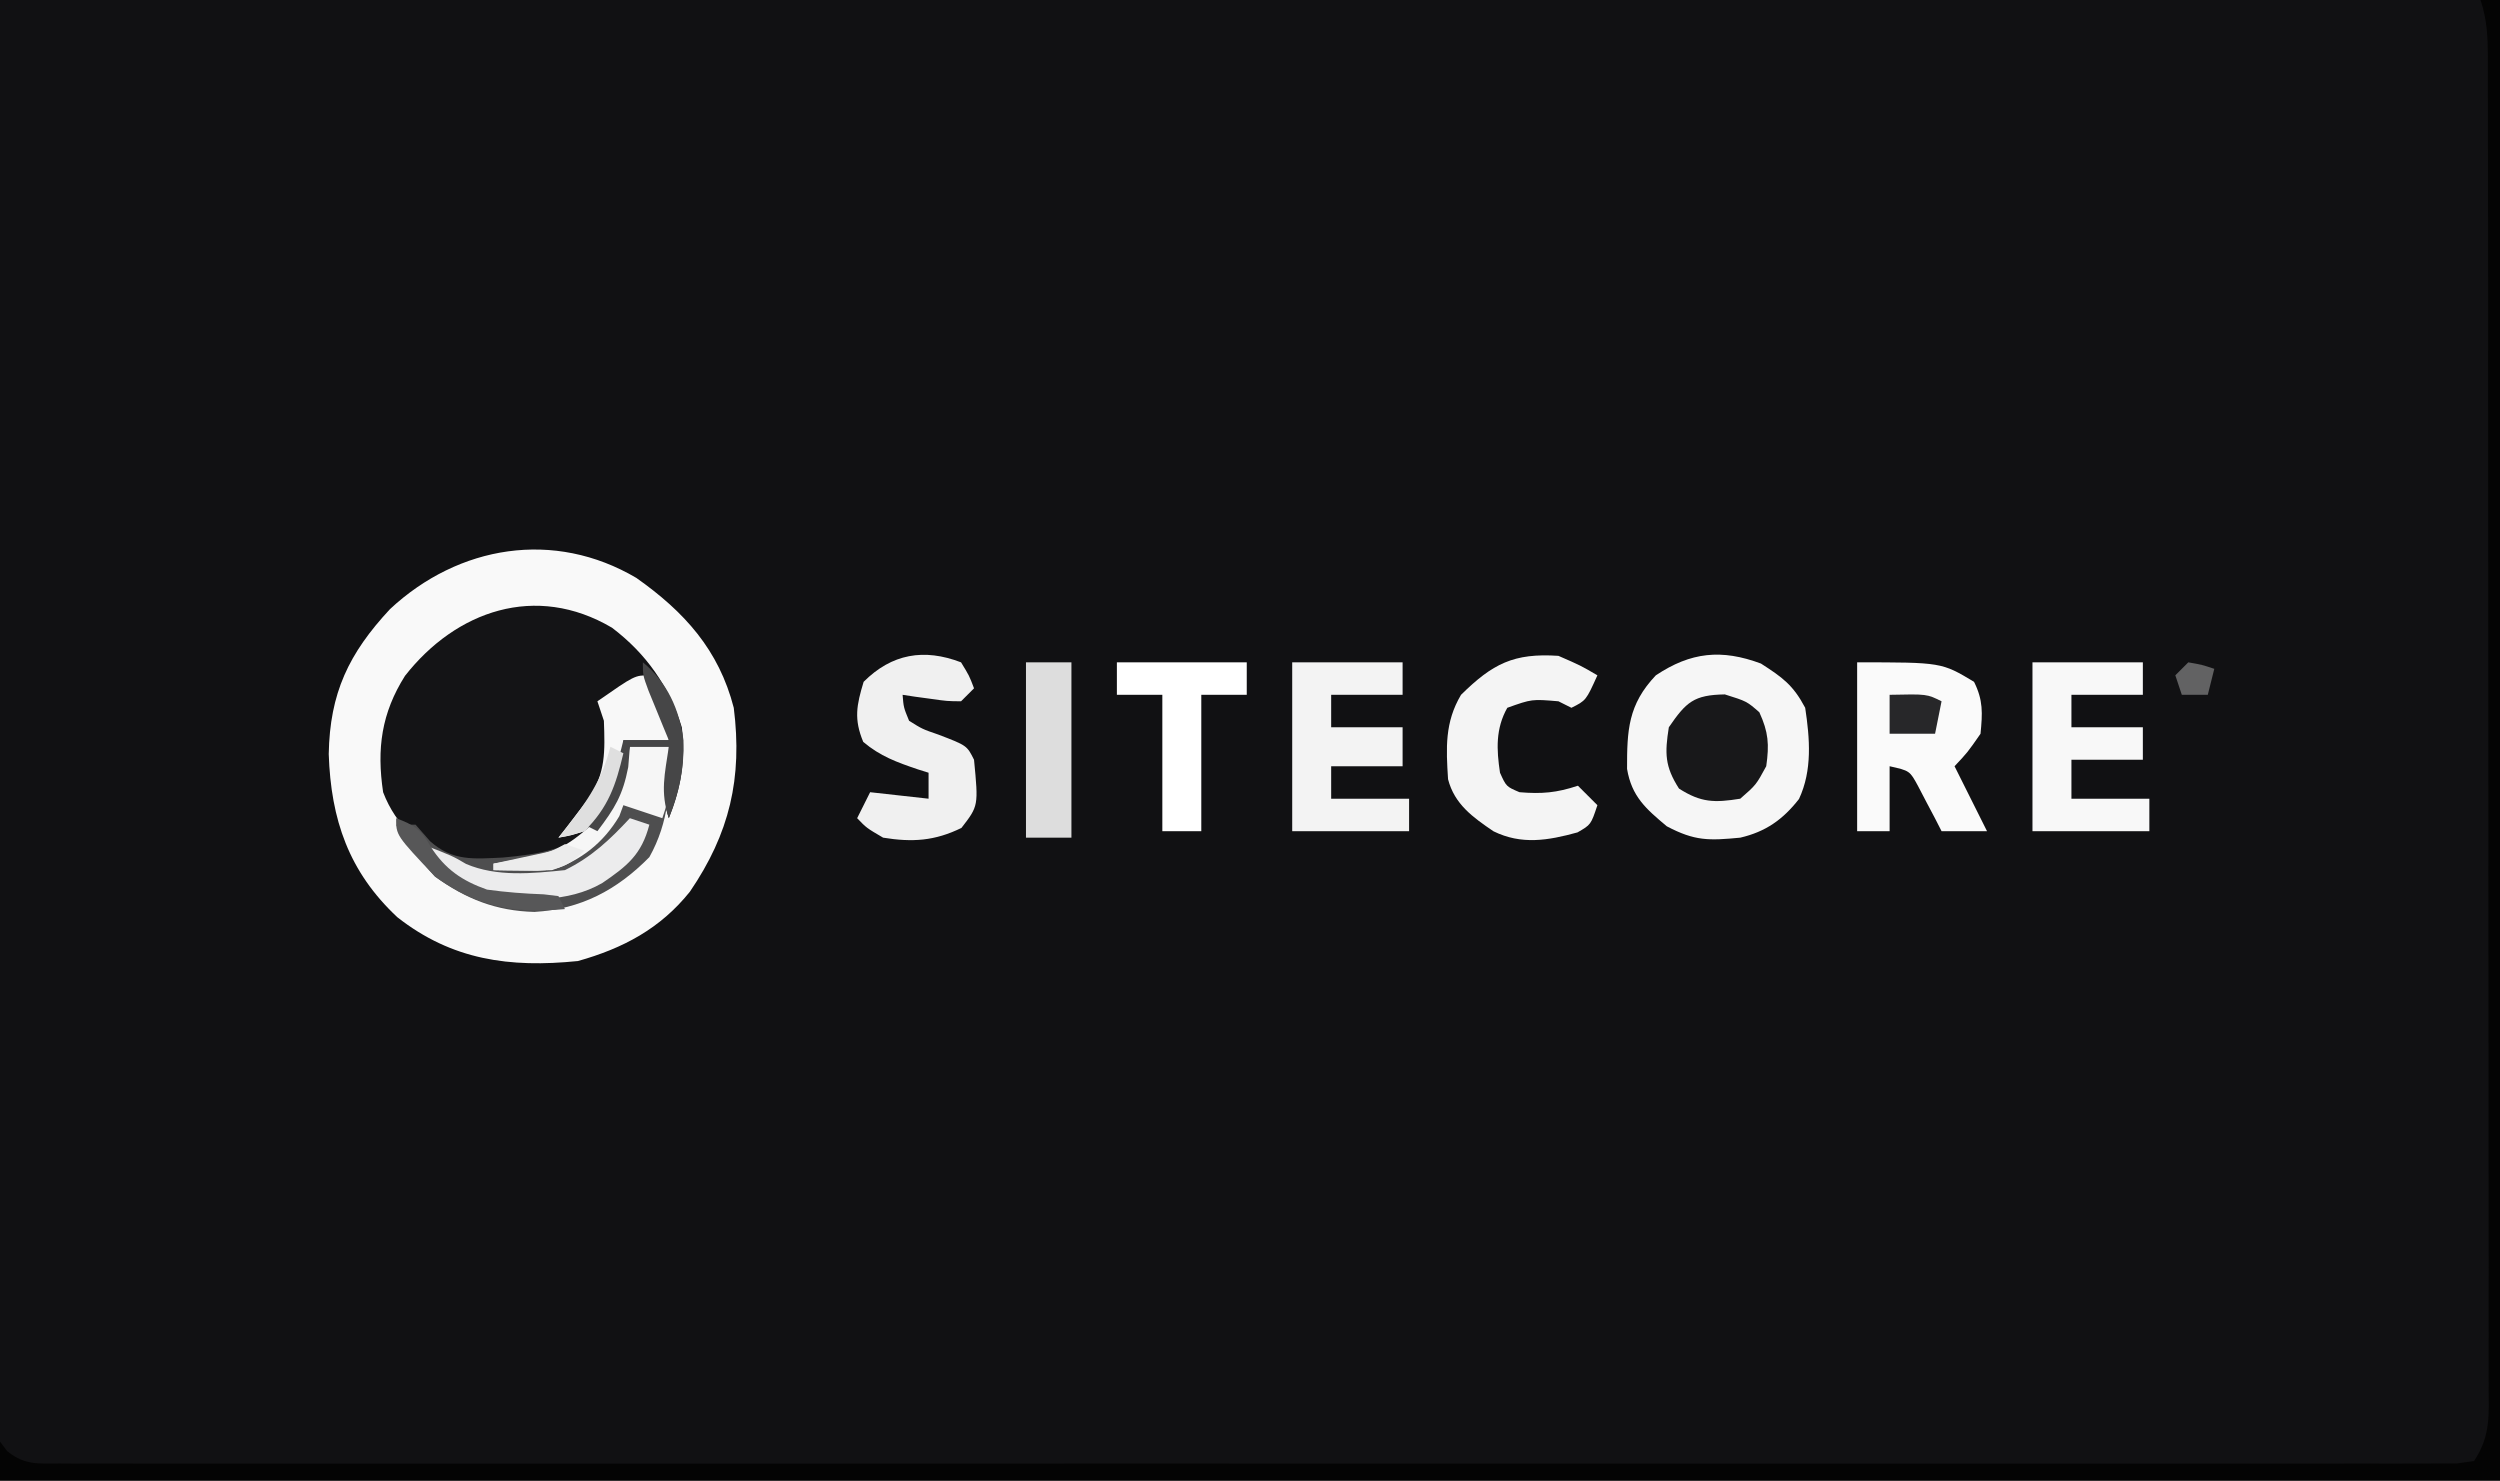 <?xml version="1.0" encoding="UTF-8"?>
<svg version="1.1" xmlns="http://www.w3.org/2000/svg" width="385" height="228">
<rect width="100%" height="100%" fill="#808080" stroke="none"/>
<path d="M0 0 C127.05 0 254.1 0 385 0 C385 75.24 385 150.48 385 228 C257.95 228 130.9 228 0 228 C0 152.76 0 77.52 0 0 Z " fill="#111113" transform="translate(0,0)"/>
<path d="M0 0 C7.411 5.23 12.71 11.094 15 20 C16.359 30.844 14.36 39.349 8.25 48.312 C3.696 54.005 -2.051 57.049 -9 59 C-19.5 60.07 -28.4 58.857 -36.812 52.25 C-44.285 45.254 -47.039 37.233 -47.375 27.125 C-47.205 17.711 -44.292 11.633 -37.926 4.789 C-27.354 -5.032 -12.669 -7.476 0 0 Z " fill="#F9F9F9" transform="translate(98,89)"/>
<path d="M0 0 C5.3 4.031 8.736 8.963 10.746 15.328 C11.36 20.339 10.62 24.643 8.746 29.328 C7.396 25.278 8.125 22.536 8.746 18.328 C6.766 18.328 4.786 18.328 2.746 18.328 C2.664 19.359 2.581 20.391 2.496 21.453 C1.408 27.077 -0.666 30.023 -5.066 33.641 C-10.945 36.612 -17.806 36.971 -24.254 36.328 C-29.288 33.957 -33.238 30.604 -35.254 25.328 C-36.257 18.626 -35.509 13.15 -31.883 7.406 C-24.042 -2.597 -11.752 -6.939 0 0 Z " fill="#141416" transform="translate(94.254,96.672)"/>
<path d="M0 0 C0.99 0 1.98 0 3 0 C3 75.24 3 150.48 3 228 C-124.05 228 -251.1 228 -382 228 C-382 226.02 -382 224.04 -382 222 C-381.451 222.731 -381.451 222.731 -380.892 223.476 C-378.174 225.666 -376.198 225.376 -372.733 225.378 C-372.092 225.382 -371.451 225.386 -370.79 225.391 C-368.628 225.402 -366.465 225.391 -364.302 225.381 C-362.742 225.384 -361.182 225.389 -359.621 225.395 C-355.322 225.408 -351.023 225.401 -346.724 225.392 C-342.092 225.385 -337.46 225.396 -332.828 225.404 C-323.75 225.417 -314.672 225.415 -305.593 225.406 C-298.218 225.399 -290.843 225.398 -283.468 225.401 C-281.896 225.402 -281.896 225.402 -280.292 225.403 C-278.163 225.404 -276.035 225.405 -273.906 225.406 C-253.926 225.414 -233.946 225.404 -213.966 225.388 C-196.805 225.375 -179.645 225.377 -162.485 225.391 C-142.577 225.407 -122.669 225.413 -102.761 225.404 C-100.64 225.403 -98.519 225.402 -96.398 225.401 C-95.354 225.401 -94.31 225.401 -93.235 225.4 C-85.865 225.397 -78.494 225.402 -71.124 225.409 C-62.148 225.417 -53.172 225.415 -44.196 225.399 C-39.613 225.391 -35.029 225.388 -30.446 225.398 C-26.256 225.407 -22.066 225.402 -17.876 225.386 C-16.355 225.383 -14.833 225.384 -13.312 225.392 C-11.255 225.401 -9.198 225.39 -7.141 225.378 C-5.995 225.377 -4.849 225.377 -3.669 225.376 C-2.788 225.252 -1.907 225.128 -1 225 C1.596 221.106 1.275 217.861 1.247 213.345 C1.251 212.003 1.251 212.003 1.255 210.634 C1.26 207.624 1.252 204.614 1.243 201.604 C1.244 199.45 1.246 197.297 1.249 195.144 C1.254 189.287 1.246 183.429 1.236 177.572 C1.227 171.452 1.229 165.331 1.229 159.211 C1.228 148.931 1.219 138.651 1.206 128.372 C1.19 116.475 1.185 104.579 1.186 92.682 C1.186 81.253 1.181 69.825 1.173 58.396 C1.169 53.525 1.167 48.654 1.167 43.783 C1.166 38.051 1.16 32.319 1.15 26.586 C1.147 24.478 1.146 22.37 1.146 20.262 C1.147 17.393 1.141 14.524 1.134 11.655 C1.135 10.813 1.137 9.972 1.138 9.105 C1.125 5.813 1.048 3.145 0 0 Z " fill="#040404" transform="translate(382,0)"/>
<path d="M0 0 C3.321 2.14 4.944 3.291 6.812 6.812 C7.525 11.556 7.93 16.416 5.859 20.855 C3.375 24.04 0.707 25.907 -3.188 26.812 C-8.03 27.274 -10.182 27.343 -14.5 25.062 C-17.726 22.361 -19.909 20.472 -20.621 16.227 C-20.629 10.294 -20.472 6.323 -16.188 1.812 C-10.798 -1.78 -6.068 -2.261 0 0 Z " fill="#F6F6F6" transform="translate(271.188,102.188)"/>
<path d="M0 0 C13 0 13 0 18 3 C19.427 5.853 19.31 7.835 19 11 C17 13.875 17 13.875 15 16 C16.65 19.3 18.3 22.6 20 26 C17.69 26 15.38 26 13 26 C12.674 25.362 12.348 24.724 12.012 24.066 C11.575 23.24 11.138 22.414 10.688 21.562 C10.044 20.327 10.044 20.327 9.387 19.066 C8.1 16.694 8.1 16.694 5 16 C5 19.3 5 22.6 5 26 C3.35 26 1.7 26 0 26 C0 17.42 0 8.84 0 0 Z " fill="#FAFAFA" transform="translate(286,102)"/>
<path d="M0 0 C1.98 0 3.96 0 6 0 C6.333 6.096 6.033 11.566 3 17 C-2.019 22.095 -7.558 25.005 -14.688 25.438 C-20.596 25.288 -25.225 23.454 -30 20 C-32.316 17.504 -34.227 14.904 -36 12 C-35.01 12 -34.02 12 -33 12 C-32.258 12.846 -31.515 13.691 -30.75 14.562 C-27.278 17.641 -24.055 17.275 -19.562 17.062 C-13.803 16.528 -9.435 15.843 -5 12 C-2.497 8.225 -1.002 4.403 0 0 Z " fill="#4E4E4F" transform="translate(97,115)"/>
<path d="M0 0 C5.61 0 11.22 0 17 0 C17 1.65 17 3.3 17 5 C13.37 5 9.74 5 6 5 C6 6.65 6 8.3 6 10 C9.63 10 13.26 10 17 10 C17 11.98 17 13.96 17 16 C13.37 16 9.74 16 6 16 C6 17.65 6 19.3 6 21 C9.96 21 13.92 21 18 21 C18 22.65 18 24.3 18 26 C12.06 26 6.12 26 0 26 C0 17.42 0 8.84 0 0 Z " fill="#F3F3F3" transform="translate(199,102)"/>
<path d="M0 0 C5.61 0 11.22 0 17 0 C17 1.65 17 3.3 17 5 C13.37 5 9.74 5 6 5 C6 6.65 6 8.3 6 10 C9.63 10 13.26 10 17 10 C17 11.65 17 13.3 17 15 C13.37 15 9.74 15 6 15 C6 16.98 6 18.96 6 21 C9.96 21 13.92 21 18 21 C18 22.65 18 24.3 18 26 C12.06 26 6.12 26 0 26 C0 17.42 0 8.84 0 0 Z " fill="#F8F8F8" transform="translate(313,102)"/>
<path d="M0 0 C3.438 1.5 3.438 1.5 6 3 C4.25 6.875 4.25 6.875 2 8 C1.34 7.67 0.68 7.34 0 7 C-4.092 6.651 -4.092 6.651 -7.875 8 C-9.685 11.218 -9.54 14.402 -9 18 C-8.039 20.129 -8.039 20.129 -6 21 C-2.568 21.286 -0.276 21.092 3 20 C3.99 20.99 4.98 21.98 6 23 C5 26 5 26 2.938 27.188 C-1.607 28.445 -5.693 29.131 -10 27.02 C-13.183 24.864 -16.012 22.842 -17 19 C-17.305 14.203 -17.517 10.233 -15 6 C-10.137 1.205 -6.877 -0.458 0 0 Z " fill="#F4F4F4" transform="translate(240,101)"/>
<path d="M0 0 C1.266 2.062 1.266 2.062 2 4 C1.34 4.66 0.68 5.32 0 6 C-2.164 5.977 -2.164 5.977 -4.625 5.625 C-5.442 5.514 -6.26 5.403 -7.102 5.289 C-8.041 5.146 -8.041 5.146 -9 5 C-8.845 6.949 -8.845 6.949 -8 9 C-5.957 10.28 -5.957 10.28 -3.5 11.125 C0.906 12.812 0.906 12.812 2 15 C2.688 22.112 2.688 22.112 0.062 25.5 C-4.045 27.512 -7.502 27.73 -12 27 C-14.562 25.5 -14.562 25.5 -16 24 C-15.34 22.68 -14.68 21.36 -14 20 C-11.03 20.33 -8.06 20.66 -5 21 C-5 19.68 -5 18.36 -5 17 C-5.543 16.83 -6.085 16.66 -6.645 16.484 C-9.853 15.397 -12.461 14.457 -15.062 12.25 C-16.521 8.749 -16.091 6.593 -15 3 C-10.669 -1.331 -5.696 -2.187 0 0 Z " fill="#F0F0F0" transform="translate(148,102)"/>
<path d="M0 0 C6.6 0 13.2 0 20 0 C20 1.65 20 3.3 20 5 C17.69 5 15.38 5 13 5 C13 11.93 13 18.86 13 26 C11.02 26 9.04 26 7 26 C7 19.07 7 12.14 7 5 C4.69 5 2.38 5 0 5 C0 3.35 0 1.7 0 0 Z " fill="#FFFFFF" transform="translate(172,102)"/>
<path d="M0 0 C3.375 1.062 3.375 1.062 5.312 2.75 C6.721 5.815 6.853 7.718 6.375 11.062 C4.812 13.938 4.812 13.938 2.375 16.062 C-1.591 16.7 -3.658 16.682 -7.062 14.5 C-9.255 11.079 -9.255 9.053 -8.625 5.062 C-5.946 1.166 -4.782 0.082 0 0 Z " fill="#18181A" transform="translate(265.625,106.938)"/>
<path d="M0 0 C2.31 0 4.62 0 7 0 C7 8.91 7 17.82 7 27 C4.69 27 2.38 27 0 27 C0 18.09 0 9.18 0 0 Z " fill="#DDDDDD" transform="translate(158,102)"/>
<path d="M0 0 C0.99 0.33 1.98 0.66 3 1 C1.808 5.634 -0.467 7.405 -4.246 9.984 C-9.613 13.092 -16.018 12.642 -22 12 C-26.532 10.211 -29.305 8.043 -32 4 C-27.276 5.837 -27.276 5.837 -25.227 7.047 C-20.49 9.074 -15.035 8.514 -10 8 C-5.903 5.987 -3.092 3.33 0 0 Z " fill="#ECECED" transform="translate(97,126)"/>
<path d="M0 0 C3 6.625 3 6.625 3 10 C0.69 10 -1.62 10 -4 10 C-4.062 11.011 -4.124 12.021 -4.188 13.062 C-4.812 17.44 -6.801 20.948 -10 24 C-12.168 24.695 -12.168 24.695 -14 25 C-13.578 24.457 -13.157 23.915 -12.723 23.355 C-12.175 22.64 -11.627 21.925 -11.062 21.188 C-10.517 20.48 -9.972 19.772 -9.41 19.043 C-6.695 15.11 -6.834 11.651 -7 7 C-7.33 6.01 -7.66 5.02 -8 4 C-2.25 0 -2.25 0 0 0 Z " fill="#F8F8F8" transform="translate(100,104)"/>
<path d="M0 0 C1.98 0 3.96 0 6 0 C6.125 7.625 6.125 7.625 5 11 C3.02 10.34 1.04 9.68 -1 9 C-1.309 9.835 -1.309 9.835 -1.625 10.688 C-4.055 14.775 -7.514 17.505 -12 19 C-13.561 19.067 -15.125 19.085 -16.688 19.062 C-17.9 19.049 -17.9 19.049 -19.137 19.035 C-19.752 19.024 -20.366 19.012 -21 19 C-21 18.67 -21 18.34 -21 18 C-20.147 17.853 -20.147 17.853 -19.277 17.703 C-10.338 15.985 -10.338 15.985 -3.715 10.102 C-2.005 6.804 -0.825 3.622 0 0 Z " fill="#F6F6F6" transform="translate(97,115)"/>
<path d="M0 0 C3.746 3.032 5.658 7.32 6.258 12.023 C6.375 16.378 5.609 19.977 4 24 C2.65 19.95 3.379 17.208 4 13 C2.02 13 0.04 13 -2 13 C-2.083 14.031 -2.165 15.062 -2.25 16.125 C-3.103 20.53 -4.342 22.485 -7 26 C-7.66 25.67 -8.32 25.34 -9 25 C-8.381 24.154 -7.763 23.309 -7.125 22.438 C-4.87 19.086 -3.939 15.911 -3 12 C-0.69 12 1.62 12 4 12 C3.711 11.301 3.422 10.603 3.125 9.883 C2.754 8.973 2.382 8.063 2 7.125 C1.629 6.22 1.258 5.315 0.875 4.383 C0 2 0 2 0 0 Z " fill="#464647" transform="translate(99,102)"/>
<path d="M0 0 C2.797 1.061 3.839 1.709 5.312 4.375 C7.561 7.873 10.147 9.633 14 11 C16.926 11.407 19.79 11.622 22.742 11.727 C23.487 11.817 24.232 11.907 25 12 C25.33 12.66 25.66 13.32 26 14 C18.259 14.741 12.38 13.604 6 9 C0 2.641 0 2.641 0 0 Z " fill="#575758" transform="translate(61,126)"/>
<path d="M0 0 C5.75 -0.125 5.75 -0.125 8 1 C7.67 2.65 7.34 4.3 7 6 C4.69 6 2.38 6 0 6 C0 4.02 0 2.04 0 0 Z " fill="#272729" transform="translate(291,107)"/>
<path d="M0 0 C0.66 0.33 1.32 0.66 2 1 C0.836 5.946 -0.305 9.305 -4 13 C-6.133 13.633 -6.133 13.633 -8 14 C-7.385 13.238 -7.385 13.238 -6.758 12.461 C-3.607 8.436 -1.262 5.048 0 0 Z " fill="#DFDFDF" transform="translate(94,115)"/>
<path d="M0 0 C0.99 0.33 1.98 0.66 3 1 C0.655 3.345 -0.96 3.955 -4.262 4.098 C-5.062 4.086 -5.863 4.074 -6.688 4.062 C-7.9 4.049 -7.9 4.049 -9.137 4.035 C-10.059 4.018 -10.059 4.018 -11 4 C-11 3.67 -11 3.34 -11 3 C-10.374 2.867 -9.747 2.734 -9.102 2.598 C-8.284 2.421 -7.467 2.244 -6.625 2.062 C-5.813 1.888 -5.001 1.714 -4.164 1.535 C-1.971 1.077 -1.971 1.077 0 0 Z " fill="#ECECEC" transform="translate(87,130)"/>
<path d="M0 0 C2.125 0.375 2.125 0.375 4 1 C3.67 2.32 3.34 3.64 3 5 C1.68 5 0.36 5 -1 5 C-1.33 4.01 -1.66 3.02 -2 2 C-1.34 1.34 -0.68 0.68 0 0 Z " fill="#626263" transform="translate(337,102)"/>
</svg>
